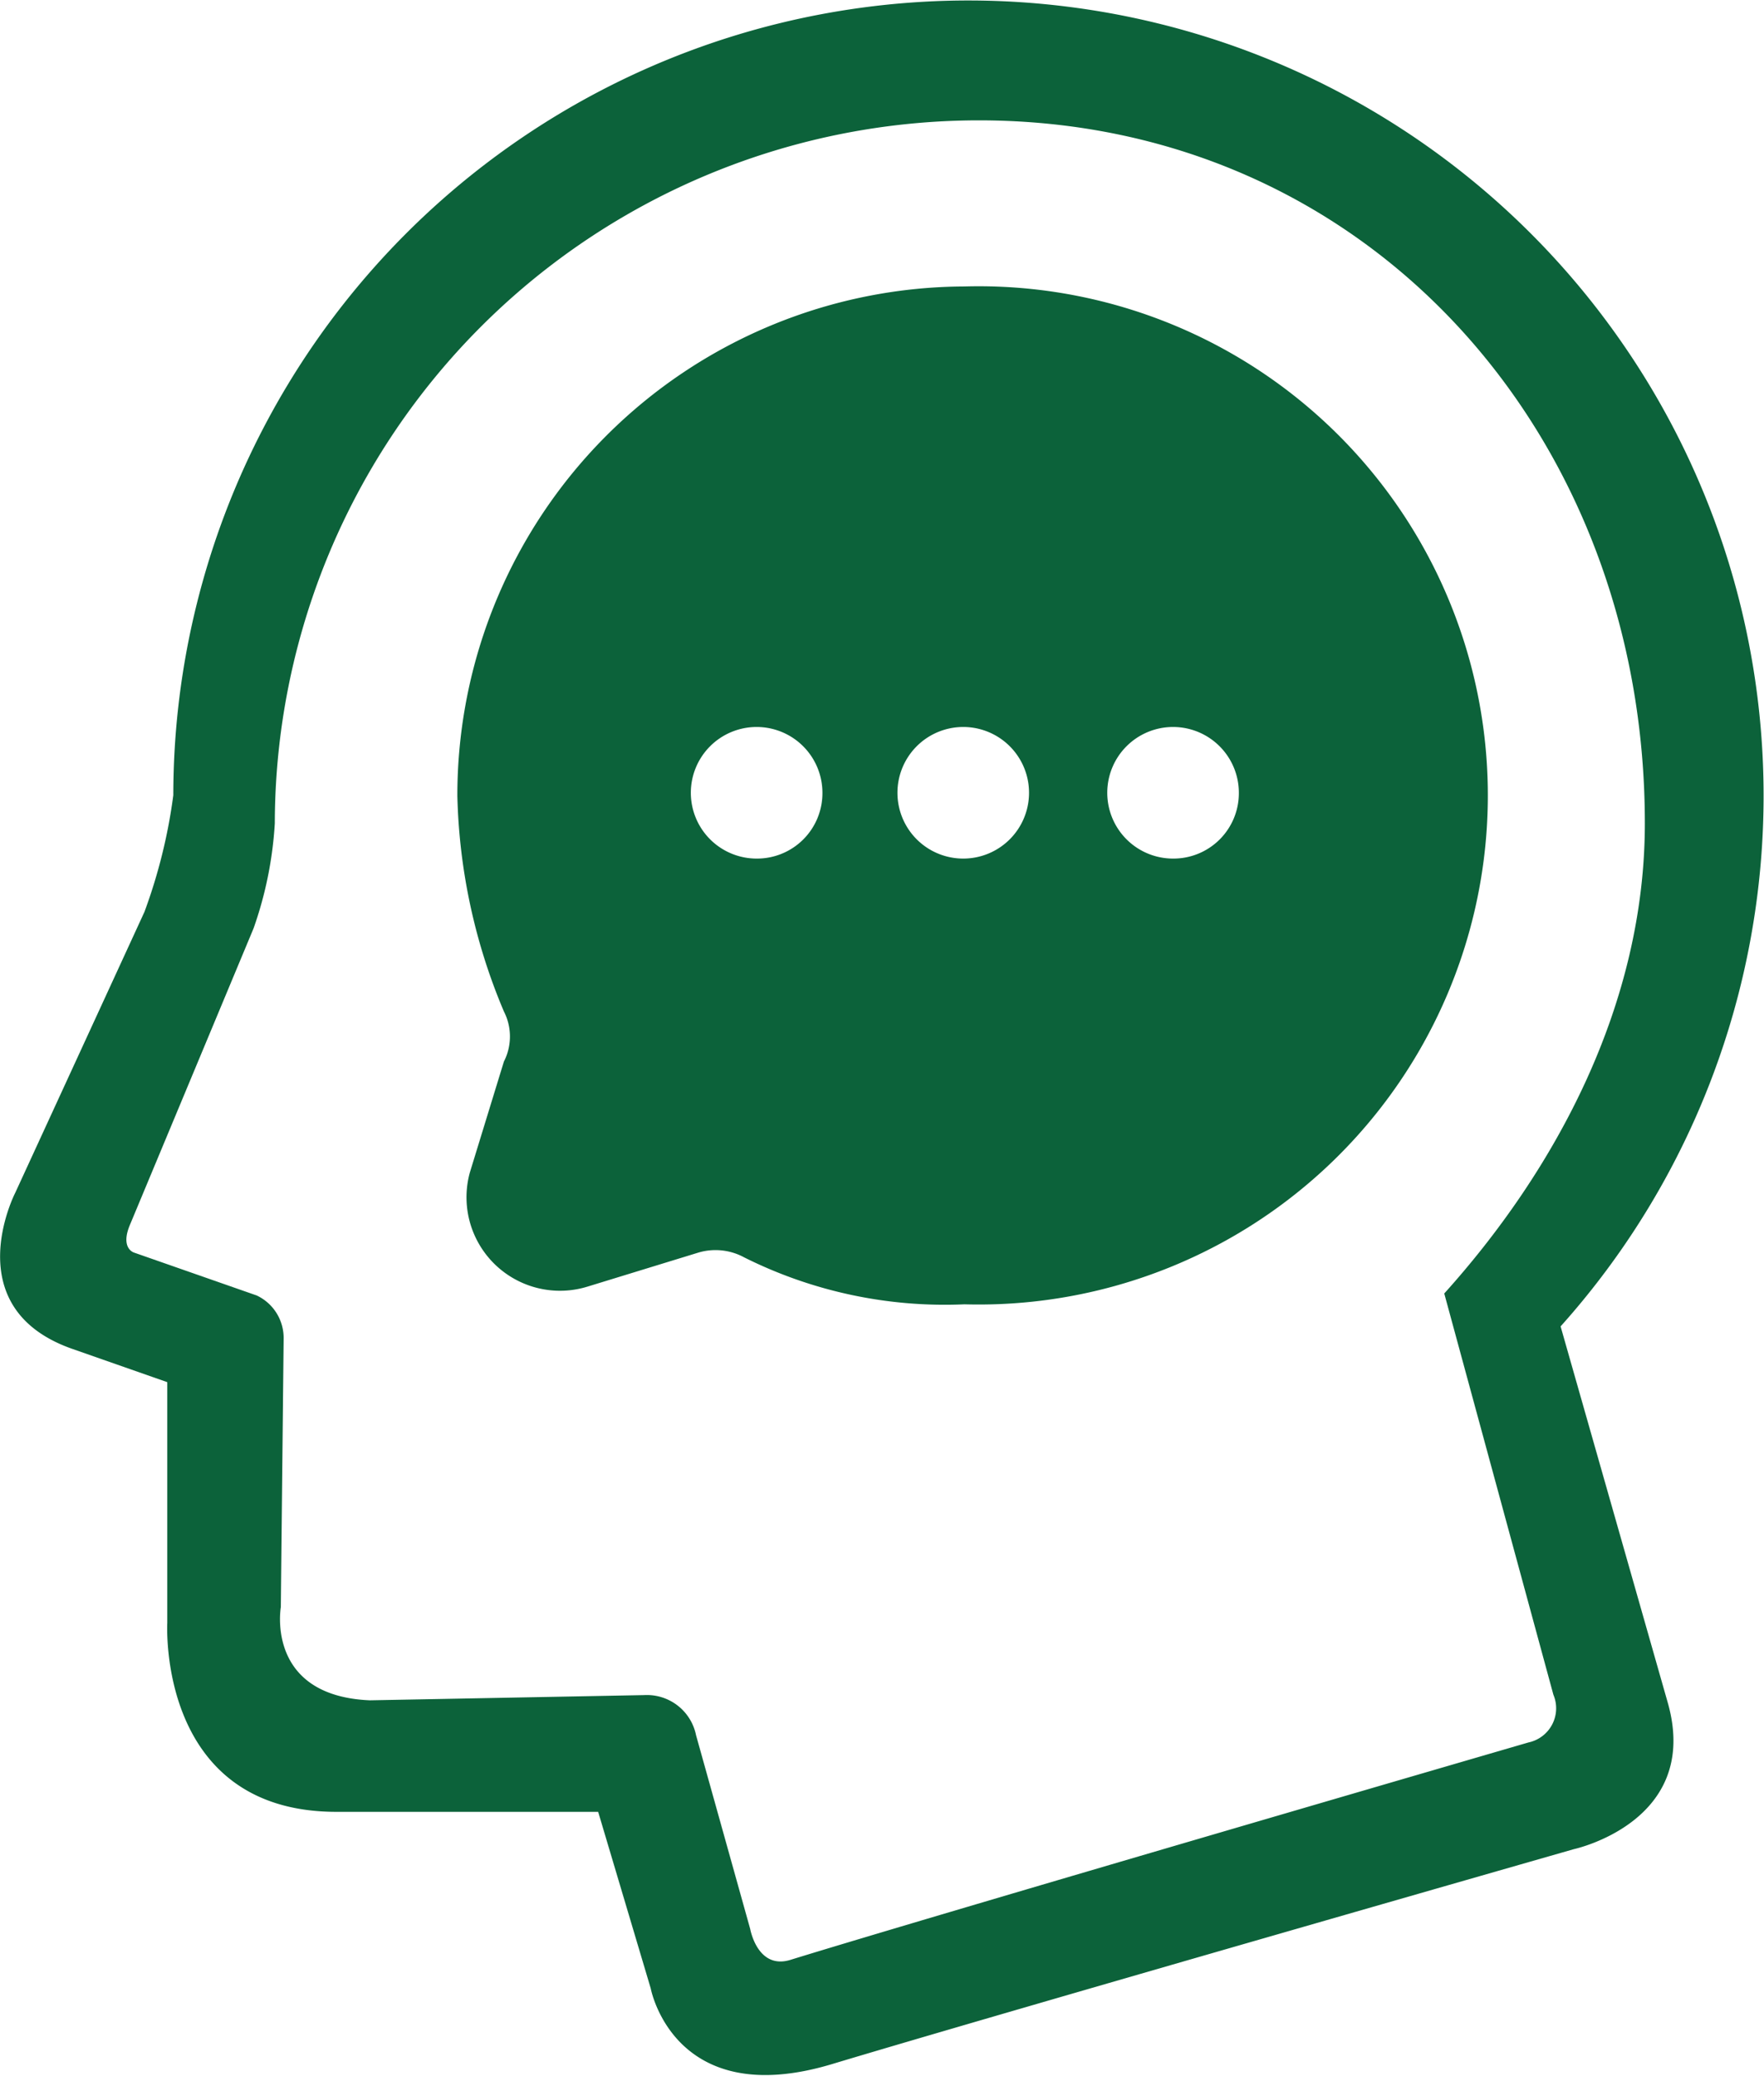 <svg xmlns="http://www.w3.org/2000/svg" viewBox="0 0 43.97 51.75"><defs><style>.cls-1{fill:#0c623a;}</style></defs><title>chat</title><g id="Layer_2" data-name="Layer 2"><g id="Layer_1-2" data-name="Layer 1"><path class="cls-1" d="M38.9,33.06A19.82,19.82,0,1,0,4.32,19.82a13.42,13.42,0,0,1-.72,2.91l-3.22,7S-1.1,32.6,1.8,33.62l2.37.83,0,6s-.26,4.69,4.19,4.71l6.55,0,1.31,4.4s.57,3.07,4.51,1.89c4.15-1.25,18.5-5.36,18.5-5.36s3.16-.68,2.35-3.62Zm-.8,10.37s-14.74,4.29-18.4,5.42c-.82.25-1-.77-1-.77l-1.35-4.83a1.25,1.25,0,0,0-1.29-1l-6.84.13C6.61,42.27,7,40.06,7,40.06l.07-6.69a1.17,1.17,0,0,0-.67-1.08L3.34,31.22s-.34-.1-.11-.67l3.09-7.41a9.52,9.52,0,0,0,.53-2.62A17.55,17.55,0,0,1,24.4,3C34.09,3,41,10.83,41,20.52c0,4.5-2.2,8.61-5,11.72l2.72,10A.87.87,0,0,1,38.1,43.43Z"/><path class="cls-1" d="M24.08,7.14A12.69,12.69,0,0,0,11.4,19.83a14.64,14.64,0,0,0,1.16,5.38,1.37,1.37,0,0,1,0,1.25l-.85,2.77a2.33,2.33,0,0,0,2.93,2.84l2.77-.85a1.5,1.5,0,0,1,1.14.12,11.17,11.17,0,0,0,5.49,1.17,12.69,12.69,0,1,0,0-25.37ZM18.86,21.4a1.64,1.64,0,1,1,1.64-1.64A1.63,1.63,0,0,1,18.86,21.4Zm5.15,0a1.64,1.64,0,1,1,1.64-1.64A1.64,1.64,0,0,1,24,21.4Zm5.23,0a1.64,1.64,0,1,1,1.64-1.64A1.63,1.63,0,0,1,29.24,21.4Z"/></g></g></svg>